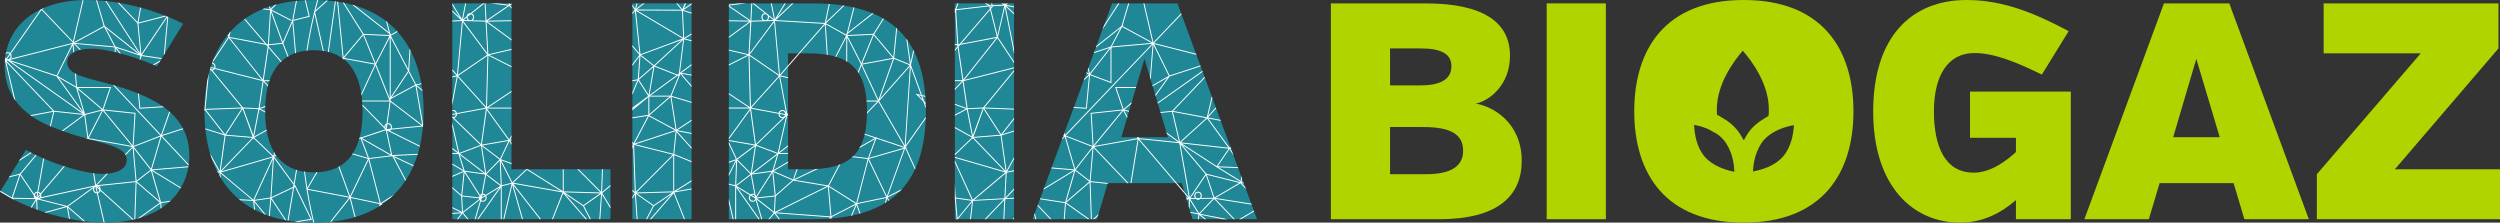 <?xml version="1.0" encoding="UTF-8"?><svg id="Calque_2" xmlns="http://www.w3.org/2000/svg" xmlns:xlink="http://www.w3.org/1999/xlink" viewBox="0 0 443.905 39.527"><rect x="0" y="0" width="443.905" height="39.527" fill="#333333" stroke="none"/><defs><clipPath id="clippath"><rect x="0" y="0" width="443.904" height="39.527" style="fill:none;"/></clipPath></defs><g id="Calque_1-2"><g style="clip-path:url(#clippath);"><path d="M262.041,18.395c2.3-.438,6.077-3.23,6.077-8.485,0-6.077-4.927-9.307-15-9.307h-16.807v38.322h19.215c10.292,0,14.673-4.051,14.673-10.347,0-6.953-5.311-9.745-8.158-10.183M246.822,8.596h5.42c3.777,0,5.474,1.04,5.474,3.175,0,2.354-2.025,3.394-5.529,3.394h-5.366v-6.569ZM253.173,30.932h-6.351v-8.376h5.858c4.763,0,7.117,1.204,7.117,4.215,0,2.737-2.135,4.161-6.624,4.161" style="fill:#afd400;"/><rect x="274.632" y=".602" width="10.511" height="38.322" style="fill:#afd400;"/><path d="M349.797,24.472h8.157v2.519c-1.533,1.423-4.379,3.668-7.5,3.668-5.091,0-7.062-4.654-7.062-10.894s2.409-10.347,7.172-10.347c3.504,0,7.445,1.587,11.989,3.832l4.763-7.719C361.732,2.574,355.984,0,349.195,0c-9.69,0-16.588,6.405-16.588,19.818,0,13.303,7.117,19.709,15.383,19.709,3.997,0,7.172-1.587,9.964-3.996v3.394h9.745v-22.665h-17.902v8.212Z" style="fill:#afd400;"/><path d="M384.232.602l-14.125,38.322h11.442l1.916-6.405h13.139l1.916,6.405h11.442L395.838.602h-11.606ZM385.874,24.362l4.106-13.906,4.161,13.906h-8.266Z" style="fill:#afd400;"/><polygon points="425.236 30.056 443.631 8.595 443.631 .603 412.59 .603 412.59 9.471 429.835 9.471 411.385 30.932 411.385 38.925 443.905 38.925 443.905 30.056 425.236 30.056" style="fill:#afd400;"/><path d="M309.614,0c-13.851,0-19.434,8.65-19.434,19.763s5.584,19.764,19.434,19.764,19.49-8.65,19.49-19.764S323.465,0,309.614,0M302.677,27.804c-1.462-1.709-1.81-4.102-1.865-5.641.617.123,1.369.316,2.142.619.03.011.064.021.098.03.466.191.853.426,1.245.658.157.093.35.166.495.265.504.347.937.732,1.292,1.158.314.364.563.775.785,1.196.06.113.117.228.17.345.176.379.328.767.446,1.16.015.048.036.094.049.142.127.448.216.892.283,1.322.016.099.029.196.041.294.051.386.088.759.104,1.095,0,.019.003.039.004.057-1.522-.3-3.849-1.017-5.29-2.699M309.76,24.691c-.037.069-.098.131-.135.2-.032-.065-.088-.121-.123-.185-.317-.602-.679-1.192-1.148-1.736-.482-.577-1.07-1.089-1.723-1.557-.203-.146-.446-.264-.665-.398-.359-.22-.688-.461-1.09-.652-.025-.286-.036-.582-.036-.884,0-4.561,2.995-8.614,4.611-10.469,1.627,1.848,4.634,5.888,4.634,10.469,0,.39-.019.757-.058,1.104-.328.165-.604.37-.903.557-.195.122-.405.231-.587.363-.579.418-1.111.869-1.56,1.376-.5.566-.882,1.183-1.217,1.812M316.58,27.816h0c-1.479,1.676-3.798,2.353-5.324,2.626.002-.04.003-.076.005-.118.019-.304.05-.644.102-1.012.006-.045.008-.084.015-.13.061-.407.158-.844.278-1.285.032-.122.077-.246.116-.368.106-.339.24-.679.394-1.014.06-.134.12-.267.19-.399.235-.444.505-.878.85-1.267.671-.758,1.593-1.391,2.742-1.88.922-.388,1.848-.615,2.588-.747-.094,1.541-.49,3.929-1.956,5.594" style="fill:#afd400;"/><polygon points="90.823 .602 80.312 .602 80.312 38.925 108.397 38.925 108.397 30.056 90.823 30.056 90.823 .602" style="fill:#1f8796;"/><path d="M24.088,16.424c-6.515-2.573-12.153-2.409-12.153-5.365,0-1.697,1.97-2.408,4.27-2.408,3.285,0,8.65,1.751,11.661,3.121l4.653-7.556C28.14,1.971,21.57,0,15.494,0,5.803,0,.821,5.201.821,11.716c0,6.679,5.201,9.69,9.307,11.168,6.789,2.683,12.373,2.628,12.373,5.529,0,1.698-1.916,2.464-4.271,2.464-3.832,0-10.292-2.354-13.632-4.27l-4.598,7.445c3.996,2.573,11.387,5.475,18.723,5.475,9.69,0,14.892-5.201,14.892-11.88,0-6.953-5.639-9.69-9.526-11.223" style="fill:#1f8796;"/><path d="M55.731,0C41.881,0,36.296,8.65,36.296,19.764s5.584,19.763,19.435,19.763,19.489-8.65,19.489-19.763S69.582,0,55.731,0M55.731,30.603c-6.296,0-8.65-4.434-8.65-10.84,0-6.351,2.354-10.84,8.65-10.84s8.649,4.489,8.649,10.84c0,6.405-2.354,10.84-8.649,10.84" style="fill:#1f8796;"/><rect x="112.284" y=".602" width="10.511" height="38.322" style="fill:#1f8796;"/><path d="M209.073.602h-11.607l-14.124,38.322h11.442l1.916-6.405h13.139l1.916,6.405h11.442L209.073.602ZM199.109,24.362l4.106-13.906,4.161,13.906h-8.266Z" style="fill:#1f8796;"/><path d="M144.309.603h-14.891v38.322h14.891c13.085,0,20.092-5.475,20.092-19.162S157.394.603,144.309.603M143.269,30.056h-3.34V9.471h3.34c6.679,0,10.675,1.862,10.675,10.292s-3.996,10.292-10.675,10.292" style="fill:#1f8796;"/><rect x="169.547" y=".602" width="10.511" height="38.322" style="fill:#1f8796;"/><polygon points="112.284 25.663 112.284 25.613 112.198 25.641 112.284 25.663" style="fill:#fff;"/><polygon points="210.304 34.073 208.978 32.519 208.754 32.519 210.425 34.477 210.304 34.073" style="fill:#fff;"/><polygon points="139.93 11.854 142.011 9.471 141.785 9.471 139.93 11.595 139.93 11.854" style="fill:#fff;"/><path d="M106.952,34.277l-.005-.006,1.45-1.207v-.222l-1.484,1.236.145-4.022h-.17l-.144,4.011-3.991-4.011h-.24l4.098,4.118-6.519-.195v-3.923h-.17v3.896l-.045-.027-.518-.35.047.054-5.663-3.558.034-.014h-.461l.082.03-2.423,2.278-1.971-3.89,1.819.668v-.181l-1.877-.688,1.498-3.178.378.61v-.321l-.252-.405.252-.048v-.174l-.229.044.229-.425v-.358l-.4.741-3.959-5.46v-.023h4.358v-.17h-4.159l4.159-2.769v-.205l-4.351,2.896.246-9.159,4.106,2.074v-.186l-3.94-1.986,3.94-.922v-.174l-4.1.959.002-.057-.013.009-.314-5.65,4.425,3.25v-.21l-4.268-3.135,4.268-.081v-.17l-4.238.081,3.835-2.628.403.459v-.258l-.253-.288.253-.131v-.192l-.304.156v-.186h-.17v.23l-1.898-.23h-1.413l3.161.383-3.82,2.618-.155-3.001h-.17l.158,3.069-2.286-.067c.031-.026.069-.041.095-.074.106-.13.165-.303.165-.487,0-.274-.14-.547-.403-.658l2.236-1.782h-.273l-2.178,1.736c-.018-.002-.03-.011-.048-.011-.106,0-.202.023-.288.063-.092.038-.173.095-.239.174-.077.095-.119.216-.142.344l-.628.5.013-.147.529-2.66h-.174l-.557,2.804-1.724-2.803v.324l1.354,2.202-1.354-1.281v.234l1.565,1.481-1.565.092v.17l1.713-.102-.875,9.527-.838-.959v.259l.746.854-.746.164v.175l.797-.176-.797,4.238v.922l.956-5.083.016.017v-.004l4.935,5.476-5.096.948c-.023-.121-.065-.236-.138-.326-.122-.149-.296-.228-.502-.228-.062,0-.114.023-.17.038v.173c.045-.015.089-.031.145-.031.283,0,.431.195.476.411l-.621.116v.173l.635-.118c-.007.13-.048.254-.12.343-.041.051-.092.087-.149.115-.058.024-.12.043-.196.043-.02,0-.032-.009-.051-.012l-.119-.114v.267c.019.004.031.015.05.017l4.953,4.793-3.775,1.413-1.228-5.389v.766l1.031,4.525-1.031-.788v.213l.916.701-.916-.002v.17l1.099.002.007.028.006-.002.862,2.83-1.974-1.163v.197l1.933,1.138-1.933.844v.185l2.021-.882-.424,4.096-1.597-1.407v.227l1.576,1.388-.005.041h.012s.141,2.756.141,2.756l-1.724-.855v.19l1.5.744-1.5.111v.17l1.633-.12-.808,1.057h.214l.78-1.02.845,1.02h.221l-.948-1.143,2.923-2.275c.023.041.045.081.077.116l-.967,3.303h.177l.934-3.19c.094.055.199.095.331.095.107,0,.204-.023.292-.066.261-.113.399-.385.399-.658,0-.131-.038-.249-.093-.357l2.377-1.444-3.961,5.62h.208l3.973-5.636v5.636h.17v-5.839l1.747-.464-1.47,6.303h.174l1.418-6.083,1.731,6.083h.176l-1.716-6.029,4.699,6.029h.216l-4.91-6.299,8.721,1.543.01.013-1.881,4.744h.181l1.826-4.599,3.985,4.599h.225l-3.889-4.489,3.191,2.157,1.211,2.332h.192l-1.23-2.368,3.029-2.121-.308,4.488h.17l.302-4.386,1.509,2.497v-.329l-1.461-2.418.017-.012ZM90.285,24.856l-4.714.812.851-6.142,3.863,5.33ZM83.294,2.55s.009,0,.012-.002l-.164.131c.04-.053.091-.097.152-.129M83.034,2.982l.567-.452c.261.055.39.291.39.521,0,.144-.046.282-.127.379-.041.051-.092.088-.149.115-.058.024-.12.043-.195.043-.341,0-.496-.282-.496-.545,0-.021.007-.041.009-.062M82.843,3.135c.017.168.083.326.201.444l-.732-.021.531-.423ZM83.468,3.762c.01,0,.016.005.027.005.008,0,.013-.004.021-.004l2.524.074-.019.013.202-.004.313,5.617-4.284-5.737,1.217.035ZM82.178,3.913l4.336,5.807-5.197,3.563.861-9.37ZM81.345,13.471l5.201-3.566-.243,9.068-4.958-5.502ZM80.596,20.936c.052-.011.109-.015.154-.037.258-.112.394-.38.396-.65l5.135-.955-.873,6.3-4.813-4.658ZM85.402,25.888l.737,4.835-4.487-3.432,3.749-1.403ZM85.586,25.966l3.114,2.362-2.387,2.41-.727-4.772ZM81.637,27.493l4.312,3.297-3.424-.473.007-.063-.046.02-.848-2.781ZM82.205,37.601l-.138-2.71,3.007.319c.005.048.009.095.023.141l-2.892,2.25ZM85.07,35.039l-3-.319.421-4.078,2.641,4.15c-.034.077-.054.159-.062.246M85.226,34.625l-2.624-4.125,3.554.49-.637,3.447c-.018.007-.04.007-.058.016-.09.038-.17.093-.235.171M85.665,34.582c.02-.002.036-.012.059-.012.148,0,.254.059.335.141l-.47.286.077-.414ZM85.26,35.059c.001-.017.005-.034.008-.051l.035.056-.043-.005ZM85.339,34.801c.014-.024.023-.053.041-.075.027-.034.066-.053.1-.077l-.053.29-.088-.138ZM86.094,35.493c-.041.051-.093.087-.149.115-.057.024-.12.043-.195.043-.128,0-.222-.048-.299-.112l.092-.317.612-.372c.039.084.065.173.065.263,0,.143-.046.281-.126.379M86.233,34.604c-.122-.138-.286-.214-.484-.214-.019,0-.033.009-.051.011l.615-3.331,2.54,1.942-2.62,1.592ZM86.384,30.91l2.368-2.39.159,4.324-2.528-1.934ZM88.794,28.196l-3.117-2.374,4.611-.794-1.493,3.168ZM89.208,32.878l.1-.142-.224.137-.155-4.169,1.899,3.744-1.62.43ZM91.132,32.449l2.436-2.289,6.025,3.785-8.46-1.497ZM103.582,36.428l-3.367-2.276,6.346.19-2.979,2.086Z" style="fill:#fff;"/><path d="M29.102,19.03c-.071-.052-.141-.106-.213-.156l-3.982.259-.239-2.474c-.059-.024-.118-.048-.177-.072l.263,2.727,4.348-.284Z" style="fill:#fff;"/><path d="M30.199,19.91c-.045-.041-.093-.078-.139-.119l-1.466,4.153c-2.726-2.907-5.477-5.836-8.244-8.772-.108-.03-.213-.059-.319-.089,2.834,3.007,5.654,6.007,8.446,8.985l-4.759,1.847.343-5.792.005-.081-5.698-.606,1.358-3.983-6.05-.007-.187-2.329c-.063-.032-.119-.067-.178-.1l.19,2.365-3.301-1.913,2.707-5.473.107,1.329c.053-.031.106-.063.163-.091l-.117-1.458.069.005c.346.365.687.729,1.033,1.093.063-.016.129-.03.195-.044-.325-.343-.646-.684-.971-1.027l6.983.617v.815c.058.013.114.024.171.038v-.684s.661.851.661.851c.09.023.179.047.27.071l-.779-1.001,4.245,1.39-.149.644c.054.02.107.038.161.058l.127-.543.081.126-.023-.24,3.529.532.097-.158-3.575-.539,4.514-6.719-.614,6.73.2-.326.589-6.46c-.088-.036-.181-.071-.271-.107l-4.503,6.703-.522-5.419,4.999-1.294c-.089-.036-.181-.071-.271-.106l-4.714,1.221.452-2.627c-.055-.015-.109-.03-.165-.045l-.448,2.608-3.271-3.428c-.092-.016-.185-.029-.277-.044l3.521,3.689.516,5.35L18.908.193c-.072-.008-.144-.013-.216-.02l5.995,9.285-6.093-4.842L17.234.057c-.06-.003-.12-.007-.181-.01l1.308,4.385-.104-.083.149.283-5.3,2.88s-.006-.006-.009-.009L14.836.023c-.059.002-.116.004-.176.006l-1.703,7.327c-1.807-1.901-3.62-3.798-5.44-5.693l.384-.296c-.309.129-.6.274-.889.419l.124.014L1.803,9.413c-.111-.088-.24-.149-.398-.149-.11,0-.207.023-.29.063-.026.011-.042.035-.066.048-.017.089-.024.181-.04.271.044-.07.103-.129.183-.167.058-.023.12-.038.188-.038.137,0,.235.053.314.124l-.591.844c-.022-.019-.049-.03-.068-.052-.023-.028-.037-.065-.054-.099l-.033-.211c-.04.285-.07.573-.088.865l.055-.034,1.559,6.589c.089.136.176.274.271.404l-1.619-6.841,8.27,8.668-4.02.758c.065.048.134.09.199.136l3.877-.733-.594,2.52c.053.023.106.045.159.067l.614-2.603,5.172.549-3.81,2.813c.063.023.127.048.19.071l3.782-2.791.554,4.036-.293.03c.217.061.434.121.645.178l7.584,1.364-1.246,1.306c.032.051.057.105.084.158l1.265-1.325.518,5.928-6.867.725,1.963-2.056c-.084.008-.168.014-.254.02l-1.873,1.963-.334-2.04c-.058-.007-.118-.017-.177-.025l.356,2.172-.1.01.018.016-9.514,2.067c.029-.084.044-.174.044-.264,0-.094-.016-.185-.045-.268l4.212-4.935c-.059-.019-.117-.036-.176-.055l-4.124,4.831c-.013-.019-.018-.042-.032-.059-.093-.114-.224-.173-.368-.201l1.032-5.881c-.053-.023-.109-.045-.161-.067l-1.04,5.928c-.091.005-.178.021-.254.057-.091.038-.172.095-.237.174-.041.05-.068.111-.095.172l-2.374-3.519,2.807-3.348c-.053-.026-.106-.051-.159-.076l-2.748,3.277-.033-.049-.041.119-1.804.45-.127.206,1.868-.464-1.349,4.03-1.995-1.177-.089.146,1.884,1.111h-.004c.211.113.424.226.646.338l-.193-.203,3.938.067c.019.013.033.03.053.041l-.869,1.406c.054.022.106.044.16.066l.81-1.31.066,1.641c.059.022.115.044.174.065l-.073-1.795c.017.002.029.01.047.01.063,0,.113-.022.168-.036l4.803,1.223-3.727,1.018c.098.032.195.065.293.096l3.702-1.01.357,2.068c.059.012.12.023.179.034l-.343-1.988,2.739,2.384c.099.013.199.022.299.034l-3.026-2.633,4.459-3.244c-.017.066-.034.135-.034.206,0,.356.229.715.666.715.011,0,.018-.006.029-.006l1.196,5.182c.059,0,.117.004.176.004l-1.206-5.222c.032-.009.07-.01.099-.024.178-.077.298-.228.356-.403l5.707,5.158c.068-.015.139-.027.207-.043l-5.881-5.315c0-.019.009-.036.009-.055,0-.185-.059-.357-.164-.487-.04-.048-.093-.077-.143-.11l6.514-.687-.231,6.627c.059-.014.114-.032.172-.047l.227-6.495,4.146,3.562-3.969,2.823c.158-.043.321-.082.475-.129l3.558-2.53.066.878c.052-.034.11-.065.163-.099l-.064-.864,1.446-.22c.074-.067.145-.136.216-.205l-1.675.256-.004-.059-.026.018-1.59-5.501,5.068,3.094c.029-.047.058-.093.085-.141l-5.028-3.07,6.314-.532c.01-.057.017-.115.027-.172l-6.49.547,1.702-5.804c.615.656,1.234,1.315,1.846,1.969.983,1.049,1.973,2.103,2.961,3.157.01-.071.023-.142.033-.214-.959-1.021-1.917-2.044-2.87-3.06-.617-.658-1.239-1.322-1.859-1.983l3.761-1.211c-.026-.052-.055-.102-.081-.152l-3.691,1.189,1.432-4.056ZM24.613,9.617l-4.075-1.334v-.016l-.031-.002-1.724-3.28,5.83,4.633ZM18.485,4.782l1.821,3.465-7.05-.622,5.229-2.842ZM19.49,15.623l-1.275,3.741-4.384-3.747,5.66.006ZM10.053,13.385l-.266-.154.08.111L1.674,10.657l11.135-2.845-2.756,5.573ZM14.661,19.968L1.877,10.901l8.16,2.675,4.624,6.392ZM7.35,1.79l.031-.024c1.849,1.926,3.693,3.856,5.53,5.788l-.014.06L1.933,10.414c.087-.127.138-.279.138-.435,0-.169-.054-.324-.143-.449L7.35,1.79ZM1.803,9.709c.044.087.073.182.073.279,0,.195-.087.4-.27.493-.059.026-.124.045-.201.045-.055,0-.104-.016-.152-.031l.55-.785ZM9.607,19.674L1.134,10.794l.217-.056,13.365,9.478-5.11-.542ZM10.391,13.776l3.126,1.805.003.034h.015l1.271,4.264-4.415-6.103ZM13.763,15.782l4.312,3.685-2.985.765-1.326-4.451ZM15.13,20.431l.216.023-.116-.082,2.861-.733-2.428,4.684-.533-3.892ZM15.777,24.544l.041-.048-.054.005,2.507-4.838,5.143,6.254-7.636-1.372ZM23.554,25.82l-5.103-6.204,5.436.578-.333,5.626ZM2.257,35.116l1.34-4.005,2.399,3.558c-.003.031-.015.06-.015.092,0,.151.05.297.131.421l-3.855-.066ZM6.278,35.087l.031.046-.031-.046ZM6.46,35.052l-.269-.398c.024-.162.102-.316.253-.394.047-.02.102-.03.16-.035l-.145.827ZM6.645,34.981l.13-.738c.141.037.238.124.296.239l-.426.499ZM6.737,35.137l.394-.462c.004.029.013.057.013.085,0,.114-.036.218-.088.307l-.32.07ZM11.927,36.575l-4.869-1.246c.047-.035.093-.07.127-.116l9.427-2.048-4.685,3.409ZM16.711,33.62c0-.177.077-.357.227-.459l.23.995c-.31-.023-.457-.285-.457-.536M17.408,34.121c-.02.009-.047.009-.07.015l-.206-.895.532.481c-.023.163-.102.32-.256.399M17.655,33.485l-.436-.394c.135.009.252.059.333.158.053.065.084.148.103.236M24.24,32.077l-.504-5.757,2.993,3.835-2.49,1.923ZM28.371,35.737l-4.068-3.494,2.499-1.93,1.569,5.424ZM26.814,29.986l-3.05-3.908,4.736-1.837-1.686,5.745Z" style="fill:#fff;"/><path d="M5.439,27.062l-1.871,1.214-.21.339,2.256-1.463c-.059-.03-.118-.059-.175-.089" style="fill:#fff;"/><path d="M27.365,11.55l.98-.557.186-.301-1.362.775c.067.028.131.056.196.084" style="fill:#fff;"/><path d="M58.377,9.251l1.259-8.994c-.056-.008-.111-.018-.168-.026l-1.255,8.977c.056.013.11.029.164.043" style="fill:#fff;"/><path d="M74.829,14.953c-.009-.056-.017-.113-.027-.169l-.895.198-.005-.029-.028.016-1.221-2.357-.012-.023.236-3.628c-.051-.098-.099-.198-.152-.294l-.236,3.63-3.093-5.954,1.221-.684c-.039-.044-.081-.085-.12-.128l-1.128.632v-.178l-.102-.08-.52-2.01c-.07-.056-.145-.109-.217-.164l.518,2.004-6.094-4.775c-.145-.043-.289-.085-.436-.125l6.6,5.171.055.213-4.599-.205-.032-.081-.016.019-3.433-5.448c-.077-.016-.153-.031-.231-.046l3.548,5.631-3.408,4.045-.966-9.815c-.057-.009-.115-.017-.173-.026l.982,9.995-.095.038c.125.088.249.175.367.27l-.051-.142,5.487,1.015-2.404,5.169c.016.102.028.208.042.312l2.479-5.33,2.407,6.038-.095.142.125-.067.048.122h-4.863c.005.056.009.114.013.17h4.878l-.544,3.902c-.091.039-.171.095-.236.174-.099.12-.151.28-.159.45l-3.899-4.007c.005.084.005.169.009.253l3.924,4.032c.019.059.051.111.083.163l-4.273,1.417-.173-.098.052.138-.153.051c-.018.066-.038.132-.056.198l.27-.09,1.294,3.424-2.696-.78c-.032.05-.063.102-.095.15l2.81.812-3.177,6.61-1.92-5.292c-.049.028-.1.055-.151.082l1.929,5.318-7.385-1.398,1.742-2.96c-.067.004-.134.007-.203.009l-1.624,2.76c-.15-.949-.276-1.901-.39-2.854-.057-.008-.114-.016-.171-.025.124,1.038.261,2.074.428,3.106l-.05.085.067.013c.317,1.959.718,3.911,1.188,5.856.035,0,.069.002.105.002.023,0,.045,0,.069,0-.468-1.934-.866-3.874-1.183-5.823l7.384,1.397-3.397,4.288c.08-.008.158-.016.237-.025l3.275-4.132.843,3.336c.055-.016.108-.034.163-.05l-.85-3.364,5.157,1.085-.147.425c.079-.049.155-.102.233-.152l.034-.097.024.059c.048-.032.098-.063.145-.095l-.008-.02.021.011c.054-.036.109-.07.163-.106l-.181-.094,1.59-1.001c.231-.202.454-.409.671-.623l-2.379,1.497-2.024-7.809,4.042-.488.083.039,2.279,4.318c.036-.054.072-.108.107-.163l-2.13-4.034,3.426,1.617c.023-.052.047-.102.07-.153l-3.537-1.672,4.228-.207c.018-.057.033-.116.05-.174l-4.552.224-.917-4.28c.061.018.118.041.19.041.017,0,.028-.008.045-.009l5.571,2.772c.013-.056.028-.113.041-.169l-5.348-2.661c.084-.039.157-.095.218-.17.013-.016.018-.037.03-.054l5.561-.536.005.027.02-.009.039.094c.016-.167.03-.335.042-.503l-1.171-6.788,1.049.919c-.009-.082-.019-.164-.029-.246l-.961-.839.808-.178ZM72.546,12.774l1.178,2.275-4.217,2.275,3.038-4.55ZM69.371,6.657l3.086,5.945-3.086,4.622V6.657ZM61.1,10.286l3.394-4.027,2.049,5.033-5.443-1.006ZM64.649,6.187l4.501.201-2.46,4.813-2.041-5.014ZM66.774,11.409l2.426-4.748v10.817l-.005.006-2.422-6.075ZM68.61,22.165l-.092.662-.048-.05c-.021-.064-.031-.132-.031-.199,0-.153.06-.306.171-.414M67.412,36.014l-.039-.02.027.065-5.091-1.071v-.002s-.028-.005-.028-.005l3.16-6.574,1.971,7.607ZM65.521,28.068l-1.275-3.376,5.108,2.913-3.833.462ZM69.443,27.459l-5.153-2.936,4.191-1.39c.013.012.028.022.042.033l.92,4.294ZM69.135,23.08c-.047.02-.101.03-.159.034l-.094-.047.303-.029c-.017.012-.03.03-.05.041M69.339,22.852l-.662.063.118-.849c.038-.009.07-.025.113-.025.341,0,.497.282.497.545,0,.091-.027.182-.067.266M69.56,22.831c.026-.08.041-.165.041-.253,0-.356-.229-.716-.666-.716-.041,0-.075.017-.113.023l.529-3.791,5.524,4.225-5.314.511ZM74.976,22.185l-5.606-4.287v-.306l4.404-2.376,1.202,6.969Z" style="fill:#fff;"/><path d="M52.544,33.126l.016-.008-.256-.347.434-2.582c-.054-.016-.112-.028-.165-.045l-.409,2.436-3.476-4.728.38-.239c-.034-.046-.063-.095-.095-.141l-.271.17.111-.422c-.041-.065-.084-.127-.124-.194l-.168.643-3.381-3.239,2.213-1.225c-.01-.059-.019-.12-.029-.179l-2.207,1.223.934-4.813,1.037.543c0-.066-.005-.128-.005-.195l-.882-.462.9-.323c.002-.06.002-.122.004-.182l-1.011.363.69-4.659.78.817c.016-.065.038-.125.054-.189l-.696-.73.909-.008c.02-.059.045-.112.065-.17l-1.071.009.848-5.781,2.193,2.562c.04-.04.081-.079.123-.118l-2.283-2.666.03-.21,2.423-.258.05.137.003-.008.868,2.175c.049-.03.101-.055.15-.083l-.923-2.312,1.61-3.712.48,5.486c.056-.019.107-.046.165-.065l-.498-5.693,2.86-.712.081-.02-.703-2.934c-.059.002-.115.008-.173.01l.672,2.798-2.72.678.643-3.369c-.059.006-.116.012-.175.018l-.647,3.395-.02.005.005.051-1.664,3.833-2.024-5.549,3.504,1.806.078-.152-3.594-1.852.915-.913c-.108.028-.218.053-.325.082l-.698.698-.156-.435c-.054.017-.109.034-.163.052l.158.439-1.029-.119c-.108.043-.21.09-.317.134l1.382.159-.372,6.05-.25-.048-3.838-4.483c-.047.033-.09.069-.137.102l3.708,4.33-6.345-1.203.248-.995c-.082.091-.164.181-.244.274l-.106.425-.054-.233c-.045.055-.092.109-.136.164l.096.416-2.639,3.985c-.093.235-.183.472-.267.712l.006-.009c.305.027.45.286.45.535,0,.073-.015.145-.039.214l-.613-.156c-.017.055-.035.109-.052.163l.585.148c-.04.051-.09.093-.151.124-.055.024-.118.041-.191.042l-.247-.301c-.038.126-.073.253-.109.38.08.048.168.085.278.092l5.391,6.554-6.434.246.608-6.33c-.113.436-.21.882-.299,1.333l-.479,4.993-.016-.002c-.002.128-.006.254-.006.383l.102-.146,3.336,4.267-3.292-1.046c.006.062.014.123.021.184l3.376,1.073-.016.026.052.005-.868,6.247-1.706-3.074c.083.279.171.554.264.827l1.328,2.393-.356-.07c.032.065.065.129.098.193l.325.063-.007.049.023-.006.03.571c.063.108.123.217.187.324l-.042-.823,5.622,4.727-2.354-.128c.072.061.143.123.217.182l2.256.123-.013.029.067-.01.17,1.504c.059.032.122.06.181.091l-.16-1.415,1.753,2.144c.102.041.21.076.313.115l-2.023-2.473,2.826-.412-.275,3.078c.055.019.11.037.166.056l.267-2.985,2.438,3.676c.079.015.156.033.235.047l-2.612-3.937,3.806-1.811-.971,5.785c.055.009.112.016.167.025l.991-5.9.172-.082,2.752,5.682-2.821.452c.214.025.431.048.65.067l2.424-.387-2.851-5.887ZM48.102,2.144l1.995,5.467-2.347.251.352-5.718ZM48.4,27.788l-9.061,2.629,5.626-5.849.058.161.029-.149,3.348,3.208ZM44.987,24.019l-1.764-4.76,2.662.127-.898,4.633ZM44.873,24.315l-4.753-.391,2.956-4.566,1.796,4.957ZM47.564,8.025l-.007.047-.049-.057.056.01ZM47.241,7.964l.283.331-.855,5.832-5.846-7.379,6.418,1.217ZM37.73,11.131l2.895-4.372,5.878,7.43-8.283-2.099c.031-.086.047-.178.047-.271,0-.184-.059-.357-.164-.487-.095-.115-.226-.174-.373-.201M37.733,12.511c.045-.01.094-.013.134-.033.116-.05.202-.134.267-.235l8.495,2.153-.004.022-.71,4.798-2.756-.132-.04-.106-.029.045-5.358-6.512ZM36.566,19.502l6.373-.244-2.974,4.592-3.399-4.348ZM40.046,24.089l4.767.392-5.635,5.858.869-6.25ZM44.99,35.459l-5.757-4.835,9.177-2.662-3.42,7.497ZM48.021,35.071l-2.858.418,3.288-7.207-.43,6.789ZM52.066,33.165l-3.87,1.842.438-6.942,3.491,4.749-.059.35ZM52.253,33.076l.012-.071.036.048-.048.023Z" style="fill:#fff;"/><path d="M55.76,2.077l.012.051c-.553,2.297-1.003,4.589-1.36,6.875.059-.006.113-.02.174-.025.337-2.155.756-4.315,1.268-6.479l1.467,6.544c.06.009.12.017.18.027l-1.553-6.932L58.22.099c-.078-.006-.16-.009-.239-.014l-1.964,1.762c.149-.611.313-1.221.476-1.832-.06-.002-.121-.003-.182-.004-.181.68-.356,1.359-.52,2.038l-.03.027Z" style="fill:#fff;"/><path d="M112.374,25.583l-.091.029v.05l.106.027-.106.278v.476l.15-.393.288,8.027-.438-.365v.222l.404.336-.006.005.018.012-.416.687v.329l.464-.766.302,4.385h.17l-.308-4.487,3.029,2.121-1.23,2.367h.192l1.212-2.332,3.189-2.156-3.889,4.488h.225l3.985-4.599,1.826,4.599h.181l-1.883-4.744.01-.012,3.035-.537v-.173l-2.752.487,2.752-1.73v-.201l-2.567,1.612.048-.055-.523.354-.039.024v-6.407l3.082,1.26v-.184l-3.017-1.233.016-.016-.073-.019.4-3.892,2.674,2.965v-.254l-2.605-2.888,2.605.497v-.173l-2.53-.483,2.53-1.659v-.203l-2.664,1.748-.905-5.823,3.569,1.084v-.178l-3.559-1.081,1.395-3.445.024.009.012-.099.136-.335,1.992,2.318v-.26l-1.799-2.093,1.799.318v-.173l-1.809-.32,1.809-1.329v-.21l-2.041,1.498-.014-.002.73-5.907,1.325.345v-.176l-1.179-.307,1.179-.704v-.196l-1.318.787-.206-4.798,1.523.493v-.179l-1.425-.461,1.425-.988v-.194h-.017l-1.343.931.392-.931h-.219l-.45,1.048-.855-1.048h-.221l.918,1.125-7.942-.034,1.396-1.091h-.277l-1.221.955.241-.955h-.175l-.244.966-.495-.754v.31l.415.633-.036.028.02.013-.399.467v.262l.466-.545.791,7.498-1.257-1.461v.26l1.224,1.423-.027.01.053.042-1.25,1.662v.283l1.263-1.678-.297,4.048-.966.191v.174l.905-.18-.905,2.142v.437l1.061-2.512,1.754,2.723-2.815,2.067v.211l.596-.438-.596.493v.221l2.845-2.352v3.143l-2.845.448v.172l2.776-.438-2.562,4.886-.214-.344v.323l.091.145ZM116.053,36.428l-2.98-2.085,6.346-.19-3.366,2.275ZM119.543,33.979l-6.519.195,6.519-6.551v6.356ZM119.555,27.296l-.012-.005v.018l-6.733-1.689,7.147-2.34.011.012-.412,4.004ZM119.957,22.997l-4.652-2.5,3.757-3.265.895,5.765ZM116.2,11.823l3.912,1.54-4.779,3.511.867-5.05ZM116.129,11.593l-2.306-1.825,7.198-2.663-4.892,4.488ZM115.299,20.277v-3.125h3.595l-3.595,3.125ZM119.072,16.963l-.055-.017.005.036h-3.55l4.827-3.545.174.068-1.401,3.458ZM120.513,13.337l-.051-.02.059-.043-.008.063ZM120.549,13.042l-.274.202-3.983-1.569,4.994-4.584-.737,5.951ZM121.052,1.898l-.066.154.116-.081.204,4.75-8.181-4.857,7.927.034ZM112.916,1.937l8.286,4.92-7.476,2.766-.81-7.686ZM113.724,9.906l2.277,1.802-2.572,2.233.295-4.035ZM113.44,14.157l2.569-2.232-.843,4.912-1.726-2.68ZM115.215,20.643l4.587,2.465.03.033-7.155,2.343,2.539-4.842ZM119.463,27.463l-6.571,6.603-.299-8.327,6.87,1.723Z" style="fill:#fff;"/><polygon points="183.636 38.127 183.847 38.925 184.022 38.925 183.739 37.85 183.636 38.127" style="fill:#fff;"/><polygon points="198.552 .602 196.023 4.521 195.753 5.252 198.755 .602 198.552 .602" style="fill:#fff;"/><polygon points="184.221 36.542 186.476 38.925 186.71 38.925 184.286 36.363 184.221 36.542" style="fill:#fff;"/><polygon points="205.588 18.387 213.547 12.742 213.486 12.576 205.536 18.215 205.588 18.387" style="fill:#fff;"/><polygon points="194.304 38.925 194.962 38.33 195.056 38.017 194.051 38.925 194.304 38.925" style="fill:#fff;"/><path d="M222.241,36.332l-.067-.183-6.344-.998,4.416-2.603.98,1.028-.148-.402-.605-.634.381.026-.064-.174-.306-.021.036-.712-.15-.407-.045.89-3.952-2.437,3.48.145-.063-.172-3.581-.15,2.088-3.042.739,1.147-.271-.735-.293-.455.133.019-.067-.181-.062-.009.042-.045-.066-.178-.139.147-.011-.017-.005.007-3.755-5.137,2.221.419-.069-.186-2.188-.413,1.435-1.63-.067-.181-1.368,1.555.759-3.208-.106-.289-.878,3.712-5.953-1.124,5.616-5.886-.066-.177-5.76,6.037-2.078.22.049.166,2.003-.212,1.246,5.286-2.222-1.64.081.271,1.977,1.459-6.969-.698.023-.163h-.339l.072.138-.054-.005.041.048-7.636,1.372,5.143-6.254.664,1.282.07-.235-.554-1.07.809.207.048-.163-.841-.215,1.21-1.034.088-.298-1.437,1.228-1.275-3.74,3.456-.005.05-.17-3.744.005,1.357,3.984-5.697.605.349,5.872-4.752-1.844c5.079-5.325,10.21-10.704,15.397-16.144l-.465,5.78.134.45.496-6.158,2.706,5.473-2.905,1.678.05.167,2.664-1.538-2.21,3.055.061.205,2.504-3.462,5.502-1.802-.059-.16-5.274,1.729.081-.111-.267.154-2.755-5.573,7.523,1.922-.072-.194-7.441-1.901c1.617-1.695,3.236-3.393,4.861-5.098l-.065-.178c-1.644,1.724-3.281,3.44-4.916,5.155l-1.608-6.916h-.174l1.608,6.916-5.313-2.887.149-.283-.104.083,1.142-3.829h-.177l-1.197,4.014-4.445,3.533-.113.306,4.369-3.472-1.724,3.28-.031.002v.016l-2.9.949-.075.204,2.822-.924-3.516,4.52-.245-1.049-.106.289.182.782-.389-.221-.059.161.431.246-.782.706-.127.344.947-.855-.551,5.697-2.129-.138-.061.167,2.343.152.578-5.97,3.686,1.38.115.042.006-6.343,7.194-.635c-5.193,5.446-10.331,10.833-15.415,16.164l-.134-.378-.092.251.05.141-.092-.03-.059.16.144.046c-.088.091-.174.183-.262.274l-.148.402c.172-.181.344-.361.517-.543l1.7,5.799-4.029-.34-.061.166,3.94.332-5.24,3.195-.095.257,5.459-3.329-1.589,5.494-.026-.018-.005.059-4.405-.673-.06.163,4.452.68-.214,2.865h.17l.208-2.78,3.911,2.78h.293l-4.14-2.943,4.148-3.562.227,6.506h.17l-.23-6.591,3.016.318.04-.133h.317l-3.369-.356.519-5.928,5.996,6.284h.235l-6.129-6.423,7.736-1.39-1.278,7.813h.173l1.263-7.723,6.591,7.723h.224l-6.668-7.812,7.09.711,1.679,9.564-.776-.909.121.404.564.661-.392-.085.056.186.194.042-.168.043.048.161.401-.102-.052,1.27.15.502.065-1.599,1.44,2.329-1.368-.271.056.185,1.393.276-.115.852h.172l.102-.757.912.757h.267l-.93-.772,3.897.772h.877l-4.918-.973,2.51-2.632,3.448,3.605h.235l-3.449-3.605,6.423,1.012ZM197.179,14.521l-3.566-1.335,3.573-4.593-.006,5.928ZM197.412,8.247l1.827-3.464,5.229,2.841-7.057.622ZM189.225,24.241l4.736,1.838-3.051,3.908-1.685-5.746ZM189.353,35.737l1.569-5.424,2.5,1.93-4.069,3.494ZM193.485,32.077l-2.495-1.926,2.999-3.832-.504,5.758ZM194.171,25.819l-.333-5.626,5.435-.578-5.102,6.204ZM220.358,32.362h0s-.059-.003-.059-.003l-.025-.027-.028.016-6.028-1.5-.04-.12-.034.049-4.242-5.059,5.84,3.788h-.015l.346.214v-.002s4.283,2.641,4.283,2.641ZM216.028,29.491l-6.205-4.026,8.327.937-2.121,3.089ZM214.339,21.059l3.777,5.167-8.445-.949,4.529-4.107-.016.065.155-.176ZM208.27,19.864l5.891,1.113-4.638,4.204-1.253-5.316ZM211.264,35.052l-1.651-9.415,4.434,5.289-2.783,4.126ZM212.92,37.866l-1.552-2.51.958-.017c.103.078.225.137.386.137.106,0,.202-.023.288-.064.048-.02.085-.055.127-.088l2.257-.041-2.463,2.583ZM212.241,34.752c0-.195.086-.399.267-.493.059-.026.125-.044.203-.044.34,0,.495.282.495.545,0,.143-.045.282-.126.379-.006.008-.016.011-.023.018l-.639.012c-.116-.107-.178-.262-.178-.418M213.284,35.154c.071-.118.118-.253.118-.403,0-.356-.228-.715-.666-.715-.106,0-.203.023-.289.064-.092.038-.173.094-.238.174-.106.129-.164.303-.164.487,0,.148.048.29.126.414l-.794.014,2.75-4.077,1.339,4.003-2.182.04ZM214.283,31.04l5.756,1.432-4.408,2.598-1.348-4.03Z" style="fill:#fff;"/><polygon points="222.686 37.537 222.626 37.375 220.015 38.925 220.348 38.925 222.686 37.537" style="fill:#fff;"/><polygon points="130.094 38.925 130.269 38.925 129.419 35.278 129.419 36.027 130.094 38.925" style="fill:#fff;"/><path d="M164.043,24.703c.003-.022.008-.043.011-.065l-.045.043.034.022Z" style="fill:#fff;"/><path d="M130.545,38.925h.17v-5.636l3.972,5.636h.209l-3.961-5.62,2.192,1.332c-.102.129-.16.297-.16.478,0,.356.229.715.666.715.113,0,.21-.024.295-.066.109-.048.192-.126.256-.219l.989,3.38h.178l-1.033-3.529,3.065,2.386-.948,1.143h.221l.846-1.02.779,1.02h.214l-.808-1.057,9.691.717-.199.24c.079-.005.157-.011.235-.017l.09-.109.023.101c.057-.005.115-.008.172-.013l-.052-.23,4.275-2.199-.818,1.952c.069-.014.135-.03.203-.045l.776-1.852.533,1.535c.055-.016.111-.029.165-.045l-.579-1.665,5.157-1.085-.228.906c.07-.043.139-.089.209-.133l.17-.671.249.396c.047-.032.096-.061.143-.094l-.305-.482,2.227-1.147c.116-.119.225-.243.337-.366l-2.531,1.305,3.085-8.513.036-.01,1.705,3.744c.032-.067.062-.137.093-.206l-1.634-3.586.17-.049-.23-.077-.037-.063,3.558-5.04c.004-.1.004-.203.007-.304l-3.571,5.057.907-13.871,1.788,4.896-.95-.208,1.385,1.4.449,1.228c-.002-.174-.004-.348-.009-.518l-.153-.42.148.149c-.002-.086-.009-.169-.013-.254l-.275-.278-.316-.866.536.117c-.005-.06-.011-.118-.016-.178l-.59-.129-1.944-5.326.046-.052-.045-.018.536-2.388c-.039-.079-.081-.155-.122-.233l-.493,2.197-.545-3.895c-.07-.098-.139-.197-.212-.293l.635,4.531-2.777-1.125.511-5.203c-.052-.047-.105-.092-.157-.138l-.51,5.187-3.409-4.044,1.721-2.731c-.048-.029-.098-.057-.148-.085l-1.688,2.68-.016-.019-.033.08-4.597.206.056-.216,4.565-3.577c-.059-.025-.117-.052-.178-.077l-4.318,3.383,1.132-4.38c-.055-.013-.11-.024-.165-.037l-1.185,4.587-.072.056-.033.026v.179l-3.592-2.014,3.272-3.142c-.07-.011-.143-.02-.213-.031l-3.06,2.938.673-3.2c-.057-.005-.114-.009-.171-.012l-.702,3.334-.035-.02.004.06-8.679-.514,3.127-2.96h-.248l-2.669,2.526,1.554-2.526h-.2l-1.724,2.804-.557-2.804h-.173l.528,2.659h0l.014.148-.984-.783c-.073-.114-.176-.202-.314-.25l-2.225-1.773h-.274l2.189,1.744c-.074.009-.149.019-.208.048-.26.114-.398.386-.398.658,0,.216.095.422.258.56l-2.034.059.158-3.069h-.17l-.155,3.001-3.82-2.618,3.161-.383h-1.412l-1.765.213v.365l3.63,2.488-3.63-.069v.17l3.66.069-3.66,2.688v.21l3.817-2.803-.314,5.649-.013-.009.002.057-3.492-.817v.175l3.332.78-3.332,1.68v.19l3.499-1.763.246,9.151-3.745-2.492v.204l3.552,2.365h-3.552v.17h3.751v.023s-3.751,5.174-3.751,5.174v.29l3.795-5.234.851,6.142-4.645-.801v.173l4.538.782-3.12,2.366-1.418-3.008v.399l1.269,2.693-1.269.465v.181l1.224-.449-1.224,2.405v.367l1.286-2.538-.154,4.168-.225-.137.1.142-1.007-.267v.175l1.127.299v5.839ZM163.805,17.655l-.72-.728.493.109.227.619ZM130.78,33.012l2.54-1.942.625,3.381c-.083-.038-.178-.061-.285-.061-.106,0-.202.023-.288.063-.04.016-.07.045-.105.07l-2.487-1.511ZM133.997,34.732l.049.263-.618-.375s.007-.007.011-.009c.058-.025.12-.043.195-.043.163,0,.281.067.363.163M133.844,35.614c-.056.022-.116.038-.184.038-.341,0-.497-.282-.497-.545,0-.141.045-.275.123-.372l.805.489.015.052c-.036.144-.12.274-.263.339M134.277,34.832c-.03-.083-.073-.16-.131-.225l-.668-3.616,3.554-.49-2.755,4.332ZM138.928,19.526c-.11,0-.207.024-.29.063-.091.038-.173.095-.238.174-.063.077-.103.172-.13.273l-4.853-.903,4.934-5.476v.005s.016-.018.016-.018l1.249,6.642-.029-.005c0-.013.007-.025.007-.039,0-.356-.229-.715-.666-.715M139.397,20.246l-.94-.175c.037-.135.115-.256.244-.321.059-.026.123-.044.2-.044.339,0,.494.279.496.54M138.432,20.239l.94.175c-.021.081-.052.157-.1.216-.043.052-.095.092-.155.12-.058.023-.12.038-.189.038-.342,0-.497-.283-.497-.545,0-.002,0-.002,0-.004M139.576,20.652l-1.482,6.499-3.774-1.412,5.256-5.087ZM137.11,30.317l-3.423.473,4.311-3.297-.848,2.781-.046-.02.006.063ZM137.144,30.642l.421,4.078-3.234.344,2.813-4.422ZM137.303,30.526l3.394,1.482-2.97,2.614-.423-4.096ZM137.43,37.601l-3.047-2.372,3.185-.339-.138,2.711ZM137.599,37.628l.141-2.755h.013s-.005-.042-.005-.042l3.118-2.748.034.015.007-.019,5.9.983-9.207,4.566ZM137.823,37.707l9.182-4.555.453,5.268-9.635-.713ZM147.625,38.378l-.447-5.195,4.745,2.986-4.297,2.209ZM152.234,36.06l.027-.066-.039.02,1.97-7.609,3.162,6.577-5.121,1.077ZM157.468,34.825l-3.178-6.61,6.227-1.801-3.049,8.411ZM154.309,28.031l1.293-3.423,4.912,1.629-6.205,1.794ZM161.563,11.787l-.911,14.031-4.555-7.869,5.466-6.162ZM158.724,10.511l.034.041.009-.088,2.755,1.115-5.302,5.976,2.505-7.044ZM155.982,17.715l-2.906-6.247,5.487-1.016-2.582,7.262ZM155.14,6.258l3.394,4.027-5.444,1.007,2.049-5.034ZM154.986,6.186l-2.042,5.014-2.46-4.813,4.501-.201ZM146.351,4.242l-4.567,5.229h.226l4.448-5.093.347,5.334c.059.009.114.024.173.034l-.353-5.428,3.611,2.025-1.924,3.707c.055.016.112.03.167.047l1.786-3.444v4.217c.057.034.115.065.17.1v-4.308l2.426,4.747-.547,1.374c.039.057.072.124.11.183l.536-1.347,2.9,6.235h-2.002c.005.058.013.112.017.17h1.917l-1.852,1.902c0,.087-.006.166-.008.252l1.85-1.902-.016.045.213-.238,4.635,8.006-4.951-1.641.052-.138-.172.098-1.993-.66c-.012.056-.025.111-.038.166l1.833.608-2.598,1.482c-.052.102-.113.195-.169.292l2.811-1.603-1.274,3.376-2.663-.321c-.052.051-.105.103-.16.152l2.771.335-2.023,7.808-4.849-3.052,2.017-3.821c-.08.033-.16.066-.242.095l-1.919,3.635-.067-.042.005.062-5.853-.975,4.154-1.962c-.152.011-.305.021-.461.03l-3.827,1.807.624-1.763h-.181l-.641,1.813-3.41-1.49,2.54-1.496v-.197l-2.582,1.52.863-2.83.006.003.006-.029,1.706-.002v-.17l-1.523.002,1.523-1.165v-.214l-1.638,1.253,1.49-6.544.148.061v-.184l-.049-.02.049-.042v-.225l-.152.132-1.253-6.663,1.405.31v-.174l-1.354-.299,1.354-1.551v-.258l-1.446,1.655-.875-9.527,8.742.518ZM137.456,3.914l.86,9.37-5.204-3.568,4.344-5.802ZM136.555,3.043c0-.038-.013-.074-.019-.113l.787.627-1.006.03c.023-.021.052-.032.073-.057.106-.13.165-.302.165-.487M135.393,3.044c0-.195.086-.4.269-.494.059-.025.124-.044.202-.044.074,0,.136.019.193.042l.194.154c.071.101.109.226.109.349,0,.144-.046.282-.126.38-.043.052-.095.091-.155.119-.058.023-.12.038-.19.038-.153,0-.281-.057-.37-.166-.081-.099-.126-.234-.126-.378M133.411,3.846l.202.004-.018-.012,3.789-.111-4.285,5.738.312-5.618ZM133.088,9.906l5.202,3.566-4.958,5.502-.244-9.068ZM133.353,19.294l4.89.91c0,.016-.007.03-.007.047,0,.356.228.715.665.715.052,0,.091-.02.136-.029l-4.812,4.658-.873-6.301ZM134.232,25.888l3.749,1.403-4.487,3.431.737-4.834ZM134.048,25.965l-.727,4.773-2.388-2.409,3.115-2.364ZM130.882,28.519l2.368,2.39-2.529,1.934.16-4.324Z" style="fill:#fff;"/><polygon points="180.058 38.618 179.823 38.925 180.034 38.925 180.058 38.893 180.058 38.618" style="fill:#fff;"/><path d="M178.504,35.366h0s1.554-.089,1.554-.089v-.17l-1.407.081c.468-.491.939-.984,1.407-1.475v-.246c-.512.536-1.027,1.077-1.539,1.613l.228-4.38.023.007-.006-.05,1.294-.251v-.174l-1.234.239,1.234-2.221v-.339l-1.34,2.412-.87-6.248.052-.004-.017-.026,2.175-.691v-.178l-2.069.658,2.069-2.646v-.277l-2.3,2.941-2.973-4.592,5.272.202v-.17l-5.258-.201,5.258-6.392v-.267l-5.424,6.593-.029-.045-.04.107-2.756.131-.71-4.797-.003-.022,8.962-2.272v-.176l-8.836,2.24,5.882-7.424,2.953,4.46v-.308l-2.863-4.322,1.229-5.283,1.633,8.258v-.877l-1.49-7.538,1.49,1.397v-.234l-1.353-1.268,1.353.26v-.173l-1.418-.274.356-.263h-.286l-.188.14.002-.14h-.168l-.002.153-.225-.153h-.302l.348.237-1.938.087-.058-.324h-.173l.059.332-.319.015-.55-.346h-.321l.597.376-5.663.652.369-1.028h-.181l-.35.973-.101-.101v.874l.076-.206.352,5.719-.428-.045v.17l.444.048.03.209-.475.554v.26l.507-.592.847,5.782-1.354-.012v.17l1.256.011-1.256,1.317v.246l1.394-1.462.691,4.66-2.085-.748v.181l1.978.709-1.978,1.037v.192l2.128-1.115.934,4.813-3.061-1.697v.195l3.038,1.683-3.038,2.91v.235l3.126-2.995.029.149.058-.16,5.627,5.848-8.84-2.564v.177l8.944,2.594-5.757,4.836-3.187-6.986v.409l3.013,6.606-2.857-.418-.156-2.461v2.803l.013-.019.31,3.483-.227.046h.446l2.497-3.054-.344,3.054h.171l.364-3.232.067.009-.013-.029,5.399-.293c-1.134,1.188-2.256,2.364-3.382,3.544h.235c1.081-1.132,2.156-2.259,3.243-3.398l-.168,3.398h.17l.177-3.559ZM176.257,1.222l.027-.03-.018-.096,2.059-.092-1.217,5.254-1.161-4.673.31-.362ZM176.094,1.104l.008.039-.206.24-.066-.267.264-.012ZM177.006,6.554l-6.345,1.203,5.15-6.015,1.196,4.811ZM169.772,1.806l5.886-.678.103.414-5.366,6.266-.25.048-.372-6.05ZM170.161,8.026l.056-.011-.048.057-.007-.046ZM170.2,8.295l.283-.331,6.419-1.217-5.846,7.38-.855-5.832ZM170.028,38.732l-.311-3.486,2.824.413-2.513,3.073ZM172.738,24.02l-.899-4.634,2.662-.127-1.763,4.762ZM174.647,19.357l2.956,4.567-4.752.389,1.795-4.957ZM172.912,24.48l4.767-.392.869,6.25-5.636-5.858ZM172.953,35.497l5.62-4.719-.231,4.426-5.389.293Z" style="fill:#fff;"/></g></g></svg>